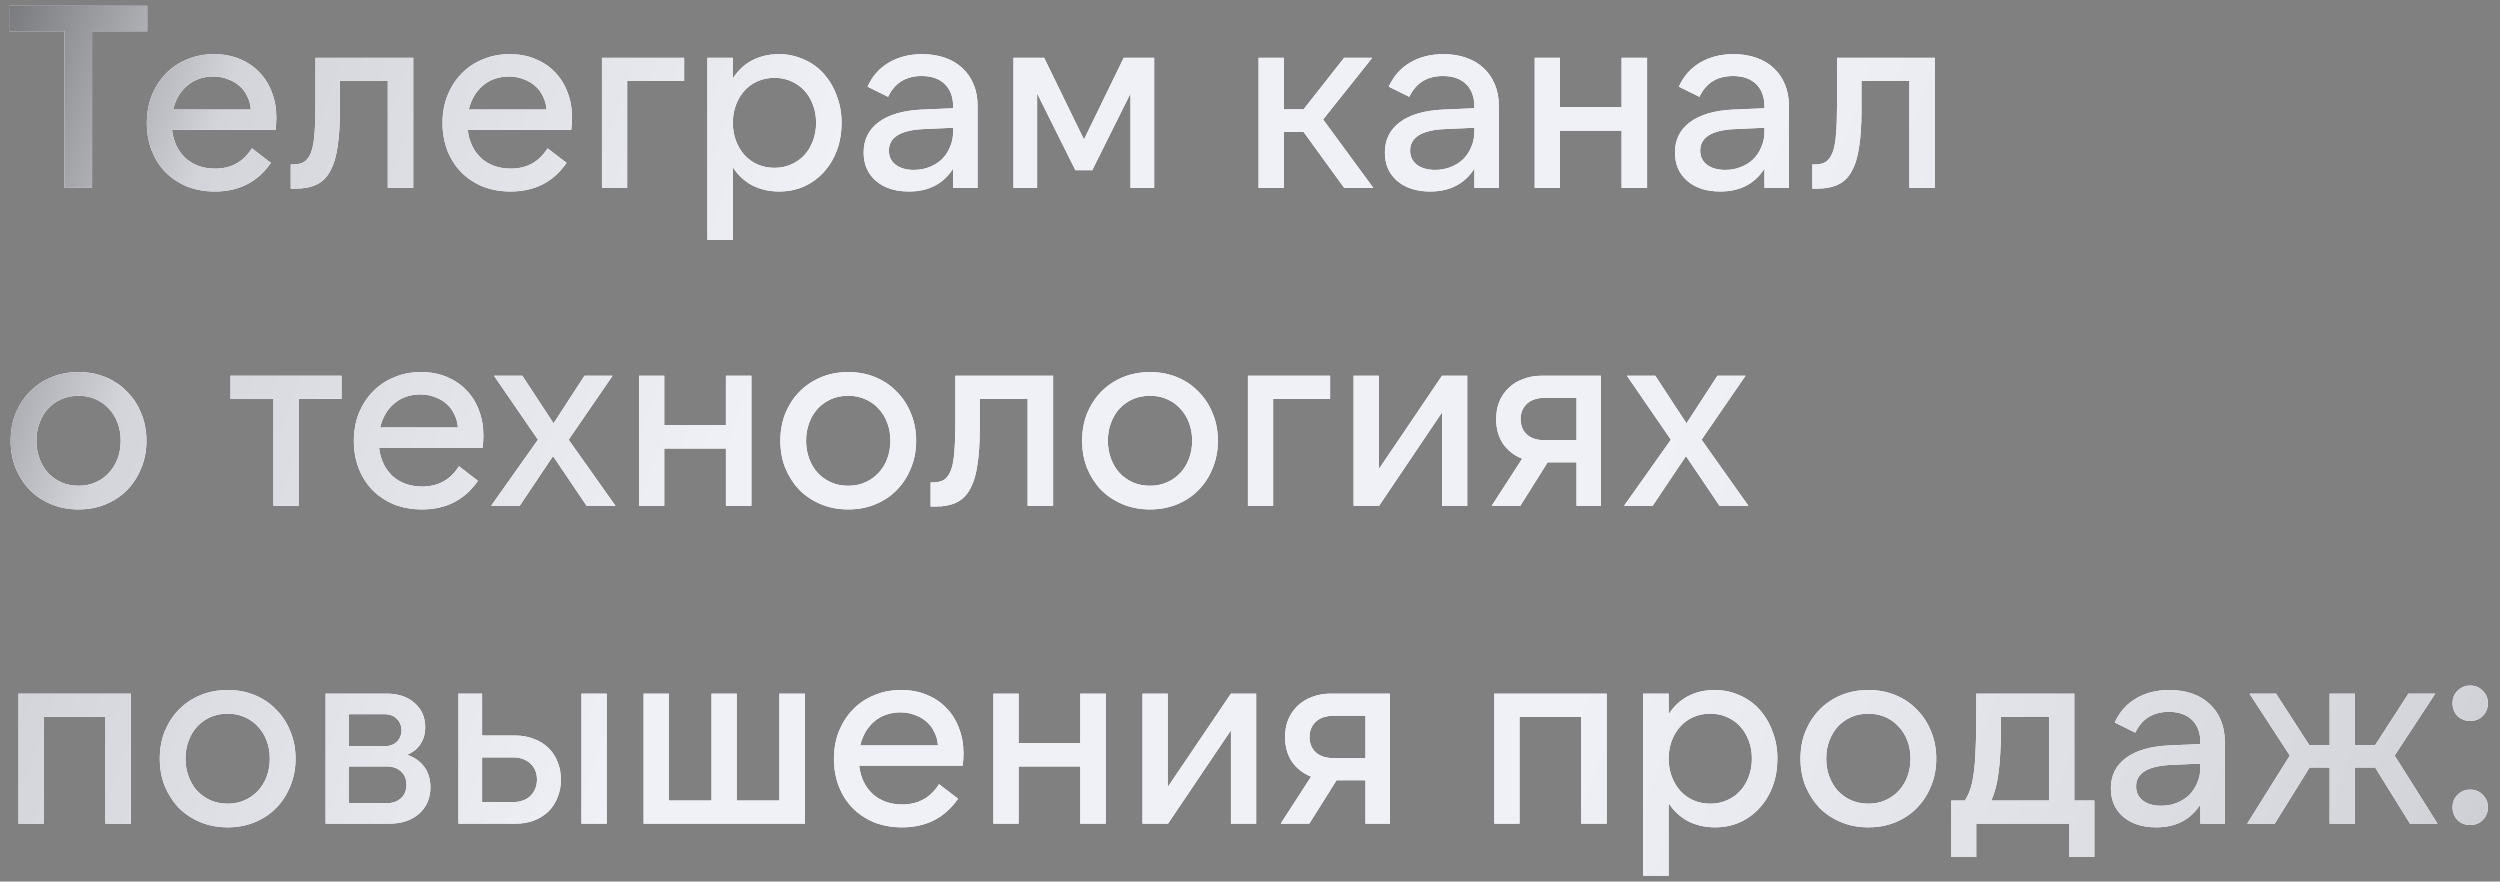 <?xml version="1.0" encoding="UTF-8"?> <svg xmlns="http://www.w3.org/2000/svg" width="173" height="61" viewBox="0 0 173 61" fill="none"><rect x="0" y="0" width="173" height="61" fill="#808080" stroke="none"/><path d="M10.188 0.4V2.164H6.372V13H4.464V2.164H0.63V0.4H10.188ZM11.978 7.582H17.36C17.336 7.246 17.252 6.94 17.108 6.664C16.976 6.376 16.796 6.136 16.568 5.944C16.34 5.74 16.07 5.584 15.758 5.476C15.458 5.356 15.128 5.296 14.768 5.296C14.048 5.296 13.442 5.506 12.95 5.926C12.47 6.334 12.146 6.886 11.978 7.582ZM14.876 13.252C14.18 13.252 13.538 13.138 12.95 12.91C12.374 12.67 11.876 12.34 11.456 11.92C11.048 11.5 10.73 11.002 10.502 10.426C10.274 9.838 10.16 9.202 10.16 8.518C10.16 7.822 10.274 7.186 10.502 6.61C10.742 6.022 11.066 5.518 11.474 5.098C11.894 4.666 12.386 4.336 12.95 4.108C13.514 3.868 14.132 3.748 14.804 3.748C15.452 3.748 16.04 3.856 16.568 4.072C17.096 4.288 17.546 4.588 17.918 4.972C18.302 5.356 18.596 5.818 18.8 6.358C19.016 6.898 19.124 7.492 19.124 8.14C19.124 8.392 19.106 8.674 19.07 8.986H11.906C12.002 9.802 12.314 10.456 12.842 10.948C13.382 11.428 14.066 11.668 14.894 11.668C15.998 11.668 16.844 11.2 17.432 10.264L18.746 11.272C17.834 12.592 16.544 13.252 14.876 13.252ZM20.119 11.38H20.299C20.611 11.38 20.863 11.32 21.055 11.2C21.247 11.068 21.403 10.852 21.523 10.552C21.643 10.24 21.721 9.826 21.757 9.31C21.805 8.782 21.829 8.116 21.829 7.312V4H28.597V13H26.833V5.602H23.521V7.672C23.521 8.644 23.467 9.472 23.359 10.156C23.263 10.84 23.095 11.398 22.855 11.83C22.627 12.262 22.315 12.574 21.919 12.766C21.523 12.958 21.031 13.054 20.443 13.054H20.119V11.38ZM32.439 7.582H37.821C37.797 7.246 37.713 6.94 37.569 6.664C37.437 6.376 37.257 6.136 37.029 5.944C36.801 5.74 36.531 5.584 36.219 5.476C35.919 5.356 35.589 5.296 35.229 5.296C34.509 5.296 33.903 5.506 33.411 5.926C32.931 6.334 32.607 6.886 32.439 7.582ZM35.337 13.252C34.641 13.252 33.999 13.138 33.411 12.91C32.835 12.67 32.337 12.34 31.917 11.92C31.509 11.5 31.191 11.002 30.963 10.426C30.735 9.838 30.621 9.202 30.621 8.518C30.621 7.822 30.735 7.186 30.963 6.61C31.203 6.022 31.527 5.518 31.935 5.098C32.355 4.666 32.847 4.336 33.411 4.108C33.975 3.868 34.593 3.748 35.265 3.748C35.913 3.748 36.501 3.856 37.029 4.072C37.557 4.288 38.007 4.588 38.379 4.972C38.763 5.356 39.057 5.818 39.261 6.358C39.477 6.898 39.585 7.492 39.585 8.14C39.585 8.392 39.567 8.674 39.531 8.986H32.367C32.463 9.802 32.775 10.456 33.303 10.948C33.843 11.428 34.527 11.668 35.355 11.668C36.459 11.668 37.305 11.2 37.893 10.264L39.207 11.272C38.295 12.592 37.005 13.252 35.337 13.252ZM41.655 4H47.343V5.602H43.401V13H41.655V4ZM53.593 11.614C54.014 11.614 54.398 11.536 54.745 11.38C55.105 11.224 55.411 11.008 55.663 10.732C55.916 10.456 56.114 10.126 56.258 9.742C56.401 9.358 56.474 8.944 56.474 8.5C56.474 8.044 56.401 7.63 56.258 7.258C56.114 6.874 55.916 6.544 55.663 6.268C55.411 5.992 55.105 5.776 54.745 5.62C54.398 5.464 54.014 5.386 53.593 5.386C53.173 5.386 52.783 5.464 52.423 5.62C52.075 5.776 51.776 5.992 51.523 6.268C51.272 6.544 51.074 6.874 50.929 7.258C50.785 7.63 50.714 8.044 50.714 8.5C50.714 8.944 50.785 9.358 50.929 9.742C51.074 10.126 51.272 10.456 51.523 10.732C51.776 11.008 52.075 11.224 52.423 11.38C52.783 11.536 53.173 11.614 53.593 11.614ZM53.917 13.252C53.221 13.252 52.597 13.108 52.045 12.82C51.505 12.532 51.062 12.118 50.714 11.578V16.6H48.95V4H50.714V5.422C51.062 4.882 51.505 4.468 52.045 4.18C52.597 3.892 53.215 3.748 53.9 3.748C54.511 3.748 55.081 3.868 55.609 4.108C56.15 4.336 56.611 4.666 56.995 5.098C57.38 5.518 57.679 6.022 57.895 6.61C58.123 7.186 58.237 7.816 58.237 8.5C58.237 9.184 58.13 9.82 57.913 10.408C57.697 10.984 57.392 11.488 56.995 11.92C56.611 12.34 56.156 12.67 55.627 12.91C55.099 13.138 54.529 13.252 53.917 13.252ZM65.956 8.842L63.922 8.932C62.314 9.004 61.51 9.502 61.51 10.426C61.51 10.834 61.666 11.158 61.978 11.398C62.29 11.638 62.71 11.758 63.238 11.758C63.634 11.758 63.994 11.692 64.318 11.56C64.654 11.428 64.942 11.248 65.182 11.02C65.422 10.78 65.608 10.498 65.74 10.174C65.884 9.85 65.956 9.502 65.956 9.13V8.842ZM59.764 10.552C59.764 9.676 60.106 8.98 60.79 8.464C61.486 7.936 62.494 7.642 63.814 7.582L65.956 7.492V7.366C65.956 6.706 65.764 6.19 65.38 5.818C64.996 5.446 64.462 5.26 63.778 5.26C62.686 5.26 61.912 5.74 61.456 6.7L60.034 5.998C60.358 5.278 60.844 4.726 61.492 4.342C62.152 3.946 62.926 3.748 63.814 3.748C64.402 3.748 64.93 3.832 65.398 4C65.878 4.168 66.28 4.408 66.604 4.72C66.94 5.032 67.198 5.41 67.378 5.854C67.558 6.286 67.648 6.772 67.648 7.312V13H65.956V11.668C65.284 12.724 64.264 13.252 62.896 13.252C61.948 13.252 61.186 13.006 60.61 12.514C60.046 12.022 59.764 11.368 59.764 10.552ZM75.01 9.652L77.763 4H79.87V13H78.231V6.466L75.585 11.776H74.415L71.769 6.466V13H70.132V4H72.255L75.01 9.652ZM90.208 9.13H88.84V13H87.094V4H88.84V7.564H90.208L93.016 4H94.96L91.558 8.266L95.032 13H93.016L90.208 9.13ZM102.026 8.842L99.992 8.932C98.384 9.004 97.58 9.502 97.58 10.426C97.58 10.834 97.736 11.158 98.048 11.398C98.36 11.638 98.78 11.758 99.308 11.758C99.704 11.758 100.064 11.692 100.388 11.56C100.724 11.428 101.012 11.248 101.252 11.02C101.492 10.78 101.678 10.498 101.81 10.174C101.954 9.85 102.026 9.502 102.026 9.13V8.842ZM95.834 10.552C95.834 9.676 96.176 8.98 96.86 8.464C97.556 7.936 98.564 7.642 99.884 7.582L102.026 7.492V7.366C102.026 6.706 101.834 6.19 101.45 5.818C101.066 5.446 100.532 5.26 99.848 5.26C98.756 5.26 97.982 5.74 97.526 6.7L96.104 5.998C96.428 5.278 96.914 4.726 97.562 4.342C98.222 3.946 98.996 3.748 99.884 3.748C100.472 3.748 101 3.832 101.468 4C101.948 4.168 102.35 4.408 102.674 4.72C103.01 5.032 103.268 5.41 103.448 5.854C103.628 6.286 103.718 6.772 103.718 7.312V13H102.026V11.668C101.354 12.724 100.334 13.252 98.966 13.252C98.018 13.252 97.256 13.006 96.68 12.514C96.116 12.022 95.834 11.368 95.834 10.552ZM113.978 4V13H112.214V9.04H107.948V13H106.202V4H107.948V7.42H112.214V4H113.978ZM122.1 8.842L120.066 8.932C118.458 9.004 117.654 9.502 117.654 10.426C117.654 10.834 117.81 11.158 118.122 11.398C118.434 11.638 118.854 11.758 119.382 11.758C119.778 11.758 120.138 11.692 120.462 11.56C120.798 11.428 121.086 11.248 121.326 11.02C121.566 10.78 121.752 10.498 121.884 10.174C122.028 9.85 122.1 9.502 122.1 9.13V8.842ZM115.908 10.552C115.908 9.676 116.25 8.98 116.934 8.464C117.63 7.936 118.638 7.642 119.958 7.582L122.1 7.492V7.366C122.1 6.706 121.908 6.19 121.524 5.818C121.14 5.446 120.606 5.26 119.922 5.26C118.83 5.26 118.056 5.74 117.6 6.7L116.178 5.998C116.502 5.278 116.988 4.726 117.636 4.342C118.296 3.946 119.07 3.748 119.958 3.748C120.546 3.748 121.074 3.832 121.542 4C122.022 4.168 122.424 4.408 122.748 4.72C123.084 5.032 123.342 5.41 123.522 5.854C123.702 6.286 123.792 6.772 123.792 7.312V13H122.1V11.668C121.428 12.724 120.408 13.252 119.04 13.252C118.092 13.252 117.33 13.006 116.754 12.514C116.19 12.022 115.908 11.368 115.908 10.552ZM125.412 11.38H125.592C125.904 11.38 126.156 11.32 126.348 11.2C126.54 11.068 126.696 10.852 126.816 10.552C126.936 10.24 127.014 9.826 127.05 9.31C127.098 8.782 127.122 8.116 127.122 7.312V4H133.89V13H132.126V5.602H128.814V7.672C128.814 8.644 128.76 9.472 128.652 10.156C128.556 10.84 128.388 11.398 128.148 11.83C127.92 12.262 127.608 12.574 127.212 12.766C126.816 12.958 126.324 13.054 125.736 13.054H125.412V11.38ZM5.436 35.252C4.752 35.252 4.122 35.132 3.546 34.892C2.97 34.652 2.472 34.322 2.052 33.902C1.644 33.47 1.32 32.966 1.08 32.39C0.852 31.814 0.738 31.184 0.738 30.5C0.738 29.816 0.852 29.186 1.08 28.61C1.32 28.034 1.644 27.536 2.052 27.116C2.472 26.684 2.97 26.348 3.546 26.108C4.122 25.868 4.752 25.748 5.436 25.748C6.12 25.748 6.75 25.868 7.326 26.108C7.902 26.348 8.394 26.684 8.802 27.116C9.222 27.536 9.546 28.034 9.774 28.61C10.014 29.186 10.134 29.816 10.134 30.5C10.134 31.184 10.014 31.814 9.774 32.39C9.546 32.966 9.222 33.47 8.802 33.902C8.394 34.322 7.902 34.652 7.326 34.892C6.75 35.132 6.12 35.252 5.436 35.252ZM5.436 33.614C5.868 33.614 6.258 33.536 6.606 33.38C6.966 33.224 7.272 33.008 7.524 32.732C7.788 32.456 7.992 32.126 8.136 31.742C8.28 31.358 8.352 30.944 8.352 30.5C8.352 30.044 8.28 29.63 8.136 29.258C7.992 28.874 7.788 28.544 7.524 28.268C7.272 27.992 6.966 27.776 6.606 27.62C6.258 27.464 5.868 27.386 5.436 27.386C5.004 27.386 4.608 27.464 4.248 27.62C3.9 27.776 3.594 27.992 3.33 28.268C3.078 28.544 2.88 28.874 2.736 29.258C2.592 29.63 2.52 30.044 2.52 30.5C2.52 30.944 2.592 31.358 2.736 31.742C2.88 32.126 3.078 32.456 3.33 32.732C3.594 33.008 3.9 33.224 4.248 33.38C4.608 33.536 5.004 33.614 5.436 33.614ZM23.637 26V27.602H20.667V35H18.921V27.602H15.951V26H23.637ZM26.305 29.582H31.686C31.663 29.246 31.578 28.94 31.434 28.664C31.302 28.376 31.122 28.136 30.895 27.944C30.666 27.74 30.396 27.584 30.084 27.476C29.785 27.356 29.454 27.296 29.095 27.296C28.375 27.296 27.768 27.506 27.276 27.926C26.797 28.334 26.473 28.886 26.305 29.582ZM29.203 35.252C28.506 35.252 27.864 35.138 27.276 34.91C26.701 34.67 26.203 34.34 25.782 33.92C25.375 33.5 25.056 33.002 24.828 32.426C24.601 31.838 24.486 31.202 24.486 30.518C24.486 29.822 24.601 29.186 24.828 28.61C25.069 28.022 25.392 27.518 25.8 27.098C26.221 26.666 26.712 26.336 27.276 26.108C27.84 25.868 28.459 25.748 29.131 25.748C29.779 25.748 30.366 25.856 30.895 26.072C31.422 26.288 31.872 26.588 32.245 26.972C32.629 27.356 32.922 27.818 33.127 28.358C33.343 28.898 33.45 29.492 33.45 30.14C33.45 30.392 33.432 30.674 33.397 30.986H26.233C26.328 31.802 26.64 32.456 27.169 32.948C27.709 33.428 28.392 33.668 29.221 33.668C30.325 33.668 31.171 33.2 31.759 32.264L33.072 33.272C32.16 34.592 30.87 35.252 29.203 35.252ZM39.35 30.428L42.59 35H40.592L38.27 31.562L35.966 35H33.986L37.226 30.428L34.184 26H36.146L38.306 29.294L40.448 26H42.392L39.35 30.428ZM51.997 26V35H50.233V31.04H45.967V35H44.221V26H45.967V29.42H50.233V26H51.997ZM58.698 35.252C58.014 35.252 57.384 35.132 56.808 34.892C56.232 34.652 55.734 34.322 55.314 33.902C54.906 33.47 54.582 32.966 54.342 32.39C54.114 31.814 54 31.184 54 30.5C54 29.816 54.114 29.186 54.342 28.61C54.582 28.034 54.906 27.536 55.314 27.116C55.734 26.684 56.232 26.348 56.808 26.108C57.384 25.868 58.014 25.748 58.698 25.748C59.382 25.748 60.012 25.868 60.588 26.108C61.164 26.348 61.656 26.684 62.064 27.116C62.484 27.536 62.808 28.034 63.036 28.61C63.276 29.186 63.396 29.816 63.396 30.5C63.396 31.184 63.276 31.814 63.036 32.39C62.808 32.966 62.484 33.47 62.064 33.902C61.656 34.322 61.164 34.652 60.588 34.892C60.012 35.132 59.382 35.252 58.698 35.252ZM58.698 33.614C59.13 33.614 59.52 33.536 59.868 33.38C60.228 33.224 60.534 33.008 60.786 32.732C61.05 32.456 61.254 32.126 61.398 31.742C61.542 31.358 61.614 30.944 61.614 30.5C61.614 30.044 61.542 29.63 61.398 29.258C61.254 28.874 61.05 28.544 60.786 28.268C60.534 27.992 60.228 27.776 59.868 27.62C59.52 27.464 59.13 27.386 58.698 27.386C58.266 27.386 57.87 27.464 57.51 27.62C57.162 27.776 56.856 27.992 56.592 28.268C56.34 28.544 56.142 28.874 55.998 29.258C55.854 29.63 55.782 30.044 55.782 30.5C55.782 30.944 55.854 31.358 55.998 31.742C56.142 32.126 56.34 32.456 56.592 32.732C56.856 33.008 57.162 33.224 57.51 33.38C57.87 33.536 58.266 33.614 58.698 33.614ZM64.398 33.38H64.578C64.89 33.38 65.142 33.32 65.334 33.2C65.526 33.068 65.682 32.852 65.802 32.552C65.922 32.24 66 31.826 66.036 31.31C66.084 30.782 66.108 30.116 66.108 29.312V26H72.876V35H71.112V27.602H67.8V29.672C67.8 30.644 67.746 31.472 67.638 32.156C67.542 32.84 67.374 33.398 67.134 33.83C66.906 34.262 66.594 34.574 66.198 34.766C65.802 34.958 65.31 35.054 64.722 35.054H64.398V33.38ZM79.581 35.252C78.897 35.252 78.266 35.132 77.691 34.892C77.115 34.652 76.617 34.322 76.197 33.902C75.788 33.47 75.465 32.966 75.225 32.39C74.996 31.814 74.882 31.184 74.882 30.5C74.882 29.816 74.996 29.186 75.225 28.61C75.465 28.034 75.788 27.536 76.197 27.116C76.617 26.684 77.115 26.348 77.691 26.108C78.266 25.868 78.897 25.748 79.581 25.748C80.264 25.748 80.894 25.868 81.471 26.108C82.046 26.348 82.538 26.684 82.947 27.116C83.367 27.536 83.691 28.034 83.918 28.61C84.159 29.186 84.278 29.816 84.278 30.5C84.278 31.184 84.159 31.814 83.918 32.39C83.691 32.966 83.367 33.47 82.947 33.902C82.538 34.322 82.046 34.652 81.471 34.892C80.894 35.132 80.264 35.252 79.581 35.252ZM79.581 33.614C80.013 33.614 80.403 33.536 80.751 33.38C81.111 33.224 81.416 33.008 81.668 32.732C81.933 32.456 82.136 32.126 82.281 31.742C82.424 31.358 82.496 30.944 82.496 30.5C82.496 30.044 82.424 29.63 82.281 29.258C82.136 28.874 81.933 28.544 81.668 28.268C81.416 27.992 81.111 27.776 80.751 27.62C80.403 27.464 80.013 27.386 79.581 27.386C79.148 27.386 78.752 27.464 78.392 27.62C78.044 27.776 77.739 27.992 77.475 28.268C77.222 28.544 77.025 28.874 76.88 29.258C76.737 29.63 76.665 30.044 76.665 30.5C76.665 30.944 76.737 31.358 76.88 31.742C77.025 32.126 77.222 32.456 77.475 32.732C77.739 33.008 78.044 33.224 78.392 33.38C78.752 33.536 79.148 33.614 79.581 33.614ZM86.356 26H92.044V27.602H88.102V35H86.356V26ZM95.415 26V32.462L99.789 26H101.535V35H99.789V28.538L95.433 35H93.669V26H95.415ZM109.096 27.53H106.9C106.372 27.53 105.958 27.668 105.658 27.944C105.37 28.22 105.226 28.574 105.226 29.006C105.226 29.438 105.37 29.792 105.658 30.068C105.958 30.332 106.372 30.464 106.9 30.464H109.096V27.53ZM106.702 26H110.788V35H109.096V31.994H107.098L105.208 35H103.228L105.334 31.742C104.77 31.514 104.326 31.166 104.002 30.698C103.69 30.218 103.534 29.654 103.534 29.006C103.534 28.562 103.606 28.16 103.75 27.8C103.906 27.428 104.122 27.11 104.398 26.846C104.674 26.582 105.004 26.378 105.388 26.234C105.784 26.078 106.222 26 106.702 26ZM117.749 30.428L120.989 35H118.991L116.669 31.562L114.365 35H112.385L115.625 30.428L112.583 26H114.545L116.705 29.294L118.847 26H120.791L117.749 30.428ZM1.278 48H9.054V57H7.29V49.602H3.024V57H1.278V48ZM15.754 57.252C15.07 57.252 14.44 57.132 13.864 56.892C13.288 56.652 12.79 56.322 12.37 55.902C11.962 55.47 11.638 54.966 11.398 54.39C11.17 53.814 11.056 53.184 11.056 52.5C11.056 51.816 11.17 51.186 11.398 50.61C11.638 50.034 11.962 49.536 12.37 49.116C12.79 48.684 13.288 48.348 13.864 48.108C14.44 47.868 15.07 47.748 15.754 47.748C16.438 47.748 17.068 47.868 17.644 48.108C18.22 48.348 18.712 48.684 19.12 49.116C19.54 49.536 19.864 50.034 20.092 50.61C20.332 51.186 20.452 51.816 20.452 52.5C20.452 53.184 20.332 53.814 20.092 54.39C19.864 54.966 19.54 55.47 19.12 55.902C18.712 56.322 18.22 56.652 17.644 56.892C17.068 57.132 16.438 57.252 15.754 57.252ZM15.754 55.614C16.186 55.614 16.576 55.536 16.924 55.38C17.284 55.224 17.59 55.008 17.842 54.732C18.106 54.456 18.31 54.126 18.454 53.742C18.598 53.358 18.67 52.944 18.67 52.5C18.67 52.044 18.598 51.63 18.454 51.258C18.31 50.874 18.106 50.544 17.842 50.268C17.59 49.992 17.284 49.776 16.924 49.62C16.576 49.464 16.186 49.386 15.754 49.386C15.322 49.386 14.926 49.464 14.566 49.62C14.218 49.776 13.912 49.992 13.648 50.268C13.396 50.544 13.198 50.874 13.054 51.258C12.91 51.63 12.838 52.044 12.838 52.5C12.838 52.944 12.91 53.358 13.054 53.742C13.198 54.126 13.396 54.456 13.648 54.732C13.912 55.008 14.218 55.224 14.566 55.38C14.926 55.536 15.322 55.614 15.754 55.614ZM24.15 55.578H26.796C27.18 55.578 27.498 55.464 27.75 55.236C28.002 55.008 28.128 54.696 28.128 54.3C28.128 53.916 28.002 53.61 27.75 53.382C27.498 53.154 27.18 53.04 26.796 53.04H24.15V55.578ZM24.15 51.636H26.616C26.976 51.636 27.258 51.534 27.462 51.33C27.678 51.114 27.786 50.85 27.786 50.538C27.786 50.226 27.678 49.962 27.462 49.746C27.258 49.53 26.976 49.422 26.616 49.422H24.15V51.636ZM22.53 57V48H26.76C27.564 48 28.206 48.216 28.686 48.648C29.178 49.068 29.424 49.626 29.424 50.322C29.424 50.778 29.31 51.174 29.082 51.51C28.866 51.834 28.56 52.074 28.164 52.23C28.668 52.398 29.064 52.674 29.352 53.058C29.64 53.442 29.784 53.916 29.784 54.48C29.784 55.236 29.52 55.848 28.992 56.316C28.476 56.772 27.78 57 26.904 57H22.53ZM40.237 48H41.983V57H40.237V48ZM33.361 55.506H35.485C36.001 55.506 36.409 55.362 36.709 55.074C37.009 54.774 37.159 54.396 37.159 53.94C37.159 53.484 37.009 53.118 36.709 52.842C36.409 52.554 36.001 52.41 35.485 52.41H33.361V55.506ZM35.665 57H31.723V48H33.361V50.898H35.647C36.127 50.898 36.559 50.976 36.943 51.132C37.339 51.276 37.675 51.486 37.951 51.762C38.227 52.026 38.437 52.344 38.581 52.716C38.737 53.088 38.815 53.502 38.815 53.958C38.815 54.402 38.737 54.81 38.581 55.182C38.437 55.554 38.227 55.878 37.951 56.154C37.675 56.418 37.339 56.628 36.943 56.784C36.559 56.928 36.133 57 35.665 57ZM44.538 57V48H46.284V55.398H49.236V48H50.982V55.398H53.934V48H55.698V57H44.538ZM59.527 51.582H64.909C64.885 51.246 64.801 50.94 64.657 50.664C64.525 50.376 64.345 50.136 64.117 49.944C63.889 49.74 63.619 49.584 63.307 49.476C63.007 49.356 62.677 49.296 62.317 49.296C61.597 49.296 60.991 49.506 60.499 49.926C60.019 50.334 59.695 50.886 59.527 51.582ZM62.425 57.252C61.729 57.252 61.087 57.138 60.499 56.91C59.923 56.67 59.425 56.34 59.005 55.92C58.597 55.5 58.279 55.002 58.051 54.426C57.823 53.838 57.709 53.202 57.709 52.518C57.709 51.822 57.823 51.186 58.051 50.61C58.291 50.022 58.615 49.518 59.023 49.098C59.443 48.666 59.935 48.336 60.499 48.108C61.063 47.868 61.681 47.748 62.353 47.748C63.001 47.748 63.589 47.856 64.117 48.072C64.645 48.288 65.095 48.588 65.467 48.972C65.851 49.356 66.145 49.818 66.349 50.358C66.565 50.898 66.673 51.492 66.673 52.14C66.673 52.392 66.655 52.674 66.619 52.986H59.455C59.551 53.802 59.863 54.456 60.391 54.948C60.931 55.428 61.615 55.668 62.443 55.668C63.547 55.668 64.393 55.2 64.981 54.264L66.295 55.272C65.383 56.592 64.093 57.252 62.425 57.252ZM76.519 48V57H74.755V53.04H70.489V57H68.743V48H70.489V51.42H74.755V48H76.519ZM80.807 48V54.462L85.181 48H86.927V57H85.181V50.538L80.825 57H79.061V48H80.807ZM94.489 49.53H92.293C91.765 49.53 91.351 49.668 91.051 49.944C90.763 50.22 90.619 50.574 90.619 51.006C90.619 51.438 90.763 51.792 91.051 52.068C91.351 52.332 91.765 52.464 92.293 52.464H94.489V49.53ZM92.095 48H96.181V57H94.489V53.994H92.491L90.601 57H88.621L90.727 53.742C90.163 53.514 89.719 53.166 89.395 52.698C89.083 52.218 88.927 51.654 88.927 51.006C88.927 50.562 88.999 50.16 89.143 49.8C89.299 49.428 89.515 49.11 89.791 48.846C90.067 48.582 90.397 48.378 90.781 48.234C91.177 48.078 91.615 48 92.095 48ZM103.407 48H111.183V57H109.419V49.602H105.153V57H103.407V48ZM118.351 55.614C118.771 55.614 119.155 55.536 119.503 55.38C119.863 55.224 120.169 55.008 120.421 54.732C120.673 54.456 120.871 54.126 121.015 53.742C121.159 53.358 121.231 52.944 121.231 52.5C121.231 52.044 121.159 51.63 121.015 51.258C120.871 50.874 120.673 50.544 120.421 50.268C120.169 49.992 119.863 49.776 119.503 49.62C119.155 49.464 118.771 49.386 118.351 49.386C117.931 49.386 117.541 49.464 117.181 49.62C116.833 49.776 116.533 49.992 116.281 50.268C116.029 50.544 115.831 50.874 115.687 51.258C115.543 51.63 115.471 52.044 115.471 52.5C115.471 52.944 115.543 53.358 115.687 53.742C115.831 54.126 116.029 54.456 116.281 54.732C116.533 55.008 116.833 55.224 117.181 55.38C117.541 55.536 117.931 55.614 118.351 55.614ZM118.675 57.252C117.979 57.252 117.355 57.108 116.803 56.82C116.263 56.532 115.819 56.118 115.471 55.578V60.6H113.707V48H115.471V49.422C115.819 48.882 116.263 48.468 116.803 48.18C117.355 47.892 117.973 47.748 118.657 47.748C119.269 47.748 119.839 47.868 120.367 48.108C120.907 48.336 121.369 48.666 121.753 49.098C122.137 49.518 122.437 50.022 122.653 50.61C122.881 51.186 122.995 51.816 122.995 52.5C122.995 53.184 122.887 53.82 122.671 54.408C122.455 54.984 122.149 55.488 121.753 55.92C121.369 56.34 120.913 56.67 120.385 56.91C119.857 57.138 119.287 57.252 118.675 57.252ZM129.291 57.252C128.607 57.252 127.977 57.132 127.401 56.892C126.825 56.652 126.327 56.322 125.907 55.902C125.499 55.47 125.175 54.966 124.935 54.39C124.707 53.814 124.593 53.184 124.593 52.5C124.593 51.816 124.707 51.186 124.935 50.61C125.175 50.034 125.499 49.536 125.907 49.116C126.327 48.684 126.825 48.348 127.401 48.108C127.977 47.868 128.607 47.748 129.291 47.748C129.975 47.748 130.605 47.868 131.181 48.108C131.757 48.348 132.249 48.684 132.657 49.116C133.077 49.536 133.401 50.034 133.629 50.61C133.869 51.186 133.989 51.816 133.989 52.5C133.989 53.184 133.869 53.814 133.629 54.39C133.401 54.966 133.077 55.47 132.657 55.902C132.249 56.322 131.757 56.652 131.181 56.892C130.605 57.132 129.975 57.252 129.291 57.252ZM129.291 55.614C129.723 55.614 130.113 55.536 130.461 55.38C130.821 55.224 131.127 55.008 131.379 54.732C131.643 54.456 131.847 54.126 131.991 53.742C132.135 53.358 132.207 52.944 132.207 52.5C132.207 52.044 132.135 51.63 131.991 51.258C131.847 50.874 131.643 50.544 131.379 50.268C131.127 49.992 130.821 49.776 130.461 49.62C130.113 49.464 129.723 49.386 129.291 49.386C128.859 49.386 128.463 49.464 128.103 49.62C127.755 49.776 127.449 49.992 127.185 50.268C126.933 50.544 126.735 50.874 126.591 51.258C126.447 51.63 126.375 52.044 126.375 52.5C126.375 52.944 126.447 53.358 126.591 53.742C126.735 54.126 126.933 54.456 127.185 54.732C127.449 55.008 127.755 55.224 128.103 55.38C128.463 55.536 128.859 55.614 129.291 55.614ZM141.797 55.398V49.602H138.467V50.52C138.467 51.156 138.449 51.72 138.413 52.212C138.389 52.704 138.347 53.148 138.287 53.544C138.239 53.928 138.173 54.27 138.089 54.57C138.005 54.87 137.909 55.146 137.801 55.398H141.797ZM135.029 59.304V55.398H135.965C136.097 55.206 136.211 54.978 136.307 54.714C136.415 54.438 136.499 54.084 136.559 53.652C136.631 53.22 136.679 52.692 136.703 52.068C136.739 51.432 136.757 50.658 136.757 49.746V48H143.543V55.398H144.929V59.304H143.201V57H136.757V59.304H135.029ZM152.264 52.842L150.23 52.932C148.622 53.004 147.818 53.502 147.818 54.426C147.818 54.834 147.974 55.158 148.286 55.398C148.598 55.638 149.018 55.758 149.546 55.758C149.942 55.758 150.302 55.692 150.626 55.56C150.962 55.428 151.25 55.248 151.49 55.02C151.73 54.78 151.916 54.498 152.048 54.174C152.192 53.85 152.264 53.502 152.264 53.13V52.842ZM146.072 54.552C146.072 53.676 146.414 52.98 147.098 52.464C147.794 51.936 148.802 51.642 150.122 51.582L152.264 51.492V51.366C152.264 50.706 152.072 50.19 151.688 49.818C151.304 49.446 150.77 49.26 150.086 49.26C148.994 49.26 148.22 49.74 147.764 50.7L146.342 49.998C146.666 49.278 147.152 48.726 147.8 48.342C148.46 47.946 149.234 47.748 150.122 47.748C150.71 47.748 151.238 47.832 151.706 48C152.186 48.168 152.588 48.408 152.912 48.72C153.248 49.032 153.506 49.41 153.686 49.854C153.866 50.286 153.956 50.772 153.956 51.312V57H152.264V55.668C151.592 56.724 150.572 57.252 149.204 57.252C148.256 57.252 147.494 57.006 146.918 56.514C146.354 56.022 146.072 55.368 146.072 54.552ZM159.806 51.564H161.21V48H162.956V51.564H164.36L166.664 48H168.518L165.71 52.284L168.68 57H166.772L164.36 53.112H162.956V57H161.21V53.112H159.824L157.412 57H155.504L158.456 52.284L155.666 48H157.502L159.806 51.564ZM169.716 48.666C169.716 48.318 169.83 48.03 170.058 47.802C170.298 47.562 170.592 47.442 170.94 47.442C171.288 47.442 171.576 47.562 171.804 47.802C172.044 48.03 172.164 48.318 172.164 48.666C172.164 49.014 172.044 49.308 171.804 49.548C171.576 49.776 171.288 49.89 170.94 49.89C170.592 49.89 170.298 49.776 170.058 49.548C169.83 49.308 169.716 49.014 169.716 48.666ZM169.716 55.866C169.716 55.518 169.83 55.23 170.058 55.002C170.298 54.762 170.592 54.642 170.94 54.642C171.288 54.642 171.576 54.762 171.804 55.002C172.044 55.23 172.164 55.518 172.164 55.866C172.164 56.214 172.044 56.508 171.804 56.748C171.576 56.976 171.288 57.09 170.94 57.09C170.592 57.09 170.298 56.976 170.058 56.748C169.83 56.508 169.716 56.214 169.716 55.866Z" fill="white"></path><path d="M10.188 0.4V2.164H6.372V13H4.464V2.164H0.63V0.4H10.188ZM11.978 7.582H17.36C17.336 7.246 17.252 6.94 17.108 6.664C16.976 6.376 16.796 6.136 16.568 5.944C16.34 5.74 16.07 5.584 15.758 5.476C15.458 5.356 15.128 5.296 14.768 5.296C14.048 5.296 13.442 5.506 12.95 5.926C12.47 6.334 12.146 6.886 11.978 7.582ZM14.876 13.252C14.18 13.252 13.538 13.138 12.95 12.91C12.374 12.67 11.876 12.34 11.456 11.92C11.048 11.5 10.73 11.002 10.502 10.426C10.274 9.838 10.16 9.202 10.16 8.518C10.16 7.822 10.274 7.186 10.502 6.61C10.742 6.022 11.066 5.518 11.474 5.098C11.894 4.666 12.386 4.336 12.95 4.108C13.514 3.868 14.132 3.748 14.804 3.748C15.452 3.748 16.04 3.856 16.568 4.072C17.096 4.288 17.546 4.588 17.918 4.972C18.302 5.356 18.596 5.818 18.8 6.358C19.016 6.898 19.124 7.492 19.124 8.14C19.124 8.392 19.106 8.674 19.07 8.986H11.906C12.002 9.802 12.314 10.456 12.842 10.948C13.382 11.428 14.066 11.668 14.894 11.668C15.998 11.668 16.844 11.2 17.432 10.264L18.746 11.272C17.834 12.592 16.544 13.252 14.876 13.252ZM20.119 11.38H20.299C20.611 11.38 20.863 11.32 21.055 11.2C21.247 11.068 21.403 10.852 21.523 10.552C21.643 10.24 21.721 9.826 21.757 9.31C21.805 8.782 21.829 8.116 21.829 7.312V4H28.597V13H26.833V5.602H23.521V7.672C23.521 8.644 23.467 9.472 23.359 10.156C23.263 10.84 23.095 11.398 22.855 11.83C22.627 12.262 22.315 12.574 21.919 12.766C21.523 12.958 21.031 13.054 20.443 13.054H20.119V11.38ZM32.439 7.582H37.821C37.797 7.246 37.713 6.94 37.569 6.664C37.437 6.376 37.257 6.136 37.029 5.944C36.801 5.74 36.531 5.584 36.219 5.476C35.919 5.356 35.589 5.296 35.229 5.296C34.509 5.296 33.903 5.506 33.411 5.926C32.931 6.334 32.607 6.886 32.439 7.582ZM35.337 13.252C34.641 13.252 33.999 13.138 33.411 12.91C32.835 12.67 32.337 12.34 31.917 11.92C31.509 11.5 31.191 11.002 30.963 10.426C30.735 9.838 30.621 9.202 30.621 8.518C30.621 7.822 30.735 7.186 30.963 6.61C31.203 6.022 31.527 5.518 31.935 5.098C32.355 4.666 32.847 4.336 33.411 4.108C33.975 3.868 34.593 3.748 35.265 3.748C35.913 3.748 36.501 3.856 37.029 4.072C37.557 4.288 38.007 4.588 38.379 4.972C38.763 5.356 39.057 5.818 39.261 6.358C39.477 6.898 39.585 7.492 39.585 8.14C39.585 8.392 39.567 8.674 39.531 8.986H32.367C32.463 9.802 32.775 10.456 33.303 10.948C33.843 11.428 34.527 11.668 35.355 11.668C36.459 11.668 37.305 11.2 37.893 10.264L39.207 11.272C38.295 12.592 37.005 13.252 35.337 13.252ZM41.655 4H47.343V5.602H43.401V13H41.655V4ZM53.593 11.614C54.014 11.614 54.398 11.536 54.745 11.38C55.105 11.224 55.411 11.008 55.663 10.732C55.916 10.456 56.114 10.126 56.258 9.742C56.401 9.358 56.474 8.944 56.474 8.5C56.474 8.044 56.401 7.63 56.258 7.258C56.114 6.874 55.916 6.544 55.663 6.268C55.411 5.992 55.105 5.776 54.745 5.62C54.398 5.464 54.014 5.386 53.593 5.386C53.173 5.386 52.783 5.464 52.423 5.62C52.075 5.776 51.776 5.992 51.523 6.268C51.272 6.544 51.074 6.874 50.929 7.258C50.785 7.63 50.714 8.044 50.714 8.5C50.714 8.944 50.785 9.358 50.929 9.742C51.074 10.126 51.272 10.456 51.523 10.732C51.776 11.008 52.075 11.224 52.423 11.38C52.783 11.536 53.173 11.614 53.593 11.614ZM53.917 13.252C53.221 13.252 52.597 13.108 52.045 12.82C51.505 12.532 51.062 12.118 50.714 11.578V16.6H48.95V4H50.714V5.422C51.062 4.882 51.505 4.468 52.045 4.18C52.597 3.892 53.215 3.748 53.9 3.748C54.511 3.748 55.081 3.868 55.609 4.108C56.15 4.336 56.611 4.666 56.995 5.098C57.38 5.518 57.679 6.022 57.895 6.61C58.123 7.186 58.237 7.816 58.237 8.5C58.237 9.184 58.13 9.82 57.913 10.408C57.697 10.984 57.392 11.488 56.995 11.92C56.611 12.34 56.156 12.67 55.627 12.91C55.099 13.138 54.529 13.252 53.917 13.252ZM65.956 8.842L63.922 8.932C62.314 9.004 61.51 9.502 61.51 10.426C61.51 10.834 61.666 11.158 61.978 11.398C62.29 11.638 62.71 11.758 63.238 11.758C63.634 11.758 63.994 11.692 64.318 11.56C64.654 11.428 64.942 11.248 65.182 11.02C65.422 10.78 65.608 10.498 65.74 10.174C65.884 9.85 65.956 9.502 65.956 9.13V8.842ZM59.764 10.552C59.764 9.676 60.106 8.98 60.79 8.464C61.486 7.936 62.494 7.642 63.814 7.582L65.956 7.492V7.366C65.956 6.706 65.764 6.19 65.38 5.818C64.996 5.446 64.462 5.26 63.778 5.26C62.686 5.26 61.912 5.74 61.456 6.7L60.034 5.998C60.358 5.278 60.844 4.726 61.492 4.342C62.152 3.946 62.926 3.748 63.814 3.748C64.402 3.748 64.93 3.832 65.398 4C65.878 4.168 66.28 4.408 66.604 4.72C66.94 5.032 67.198 5.41 67.378 5.854C67.558 6.286 67.648 6.772 67.648 7.312V13H65.956V11.668C65.284 12.724 64.264 13.252 62.896 13.252C61.948 13.252 61.186 13.006 60.61 12.514C60.046 12.022 59.764 11.368 59.764 10.552ZM75.01 9.652L77.763 4H79.87V13H78.231V6.466L75.585 11.776H74.415L71.769 6.466V13H70.132V4H72.255L75.01 9.652ZM90.208 9.13H88.84V13H87.094V4H88.84V7.564H90.208L93.016 4H94.96L91.558 8.266L95.032 13H93.016L90.208 9.13ZM102.026 8.842L99.992 8.932C98.384 9.004 97.58 9.502 97.58 10.426C97.58 10.834 97.736 11.158 98.048 11.398C98.36 11.638 98.78 11.758 99.308 11.758C99.704 11.758 100.064 11.692 100.388 11.56C100.724 11.428 101.012 11.248 101.252 11.02C101.492 10.78 101.678 10.498 101.81 10.174C101.954 9.85 102.026 9.502 102.026 9.13V8.842ZM95.834 10.552C95.834 9.676 96.176 8.98 96.86 8.464C97.556 7.936 98.564 7.642 99.884 7.582L102.026 7.492V7.366C102.026 6.706 101.834 6.19 101.45 5.818C101.066 5.446 100.532 5.26 99.848 5.26C98.756 5.26 97.982 5.74 97.526 6.7L96.104 5.998C96.428 5.278 96.914 4.726 97.562 4.342C98.222 3.946 98.996 3.748 99.884 3.748C100.472 3.748 101 3.832 101.468 4C101.948 4.168 102.35 4.408 102.674 4.72C103.01 5.032 103.268 5.41 103.448 5.854C103.628 6.286 103.718 6.772 103.718 7.312V13H102.026V11.668C101.354 12.724 100.334 13.252 98.966 13.252C98.018 13.252 97.256 13.006 96.68 12.514C96.116 12.022 95.834 11.368 95.834 10.552ZM113.978 4V13H112.214V9.04H107.948V13H106.202V4H107.948V7.42H112.214V4H113.978ZM122.1 8.842L120.066 8.932C118.458 9.004 117.654 9.502 117.654 10.426C117.654 10.834 117.81 11.158 118.122 11.398C118.434 11.638 118.854 11.758 119.382 11.758C119.778 11.758 120.138 11.692 120.462 11.56C120.798 11.428 121.086 11.248 121.326 11.02C121.566 10.78 121.752 10.498 121.884 10.174C122.028 9.85 122.1 9.502 122.1 9.13V8.842ZM115.908 10.552C115.908 9.676 116.25 8.98 116.934 8.464C117.63 7.936 118.638 7.642 119.958 7.582L122.1 7.492V7.366C122.1 6.706 121.908 6.19 121.524 5.818C121.14 5.446 120.606 5.26 119.922 5.26C118.83 5.26 118.056 5.74 117.6 6.7L116.178 5.998C116.502 5.278 116.988 4.726 117.636 4.342C118.296 3.946 119.07 3.748 119.958 3.748C120.546 3.748 121.074 3.832 121.542 4C122.022 4.168 122.424 4.408 122.748 4.72C123.084 5.032 123.342 5.41 123.522 5.854C123.702 6.286 123.792 6.772 123.792 7.312V13H122.1V11.668C121.428 12.724 120.408 13.252 119.04 13.252C118.092 13.252 117.33 13.006 116.754 12.514C116.19 12.022 115.908 11.368 115.908 10.552ZM125.412 11.38H125.592C125.904 11.38 126.156 11.32 126.348 11.2C126.54 11.068 126.696 10.852 126.816 10.552C126.936 10.24 127.014 9.826 127.05 9.31C127.098 8.782 127.122 8.116 127.122 7.312V4H133.89V13H132.126V5.602H128.814V7.672C128.814 8.644 128.76 9.472 128.652 10.156C128.556 10.84 128.388 11.398 128.148 11.83C127.92 12.262 127.608 12.574 127.212 12.766C126.816 12.958 126.324 13.054 125.736 13.054H125.412V11.38ZM5.436 35.252C4.752 35.252 4.122 35.132 3.546 34.892C2.97 34.652 2.472 34.322 2.052 33.902C1.644 33.47 1.32 32.966 1.08 32.39C0.852 31.814 0.738 31.184 0.738 30.5C0.738 29.816 0.852 29.186 1.08 28.61C1.32 28.034 1.644 27.536 2.052 27.116C2.472 26.684 2.97 26.348 3.546 26.108C4.122 25.868 4.752 25.748 5.436 25.748C6.12 25.748 6.75 25.868 7.326 26.108C7.902 26.348 8.394 26.684 8.802 27.116C9.222 27.536 9.546 28.034 9.774 28.61C10.014 29.186 10.134 29.816 10.134 30.5C10.134 31.184 10.014 31.814 9.774 32.39C9.546 32.966 9.222 33.47 8.802 33.902C8.394 34.322 7.902 34.652 7.326 34.892C6.75 35.132 6.12 35.252 5.436 35.252ZM5.436 33.614C5.868 33.614 6.258 33.536 6.606 33.38C6.966 33.224 7.272 33.008 7.524 32.732C7.788 32.456 7.992 32.126 8.136 31.742C8.28 31.358 8.352 30.944 8.352 30.5C8.352 30.044 8.28 29.63 8.136 29.258C7.992 28.874 7.788 28.544 7.524 28.268C7.272 27.992 6.966 27.776 6.606 27.62C6.258 27.464 5.868 27.386 5.436 27.386C5.004 27.386 4.608 27.464 4.248 27.62C3.9 27.776 3.594 27.992 3.33 28.268C3.078 28.544 2.88 28.874 2.736 29.258C2.592 29.63 2.52 30.044 2.52 30.5C2.52 30.944 2.592 31.358 2.736 31.742C2.88 32.126 3.078 32.456 3.33 32.732C3.594 33.008 3.9 33.224 4.248 33.38C4.608 33.536 5.004 33.614 5.436 33.614ZM23.637 26V27.602H20.667V35H18.921V27.602H15.951V26H23.637ZM26.305 29.582H31.686C31.663 29.246 31.578 28.94 31.434 28.664C31.302 28.376 31.122 28.136 30.895 27.944C30.666 27.74 30.396 27.584 30.084 27.476C29.785 27.356 29.454 27.296 29.095 27.296C28.375 27.296 27.768 27.506 27.276 27.926C26.797 28.334 26.473 28.886 26.305 29.582ZM29.203 35.252C28.506 35.252 27.864 35.138 27.276 34.91C26.701 34.67 26.203 34.34 25.782 33.92C25.375 33.5 25.056 33.002 24.828 32.426C24.601 31.838 24.486 31.202 24.486 30.518C24.486 29.822 24.601 29.186 24.828 28.61C25.069 28.022 25.392 27.518 25.8 27.098C26.221 26.666 26.712 26.336 27.276 26.108C27.84 25.868 28.459 25.748 29.131 25.748C29.779 25.748 30.366 25.856 30.895 26.072C31.422 26.288 31.872 26.588 32.245 26.972C32.629 27.356 32.922 27.818 33.127 28.358C33.343 28.898 33.45 29.492 33.45 30.14C33.45 30.392 33.432 30.674 33.397 30.986H26.233C26.328 31.802 26.64 32.456 27.169 32.948C27.709 33.428 28.392 33.668 29.221 33.668C30.325 33.668 31.171 33.2 31.759 32.264L33.072 33.272C32.16 34.592 30.87 35.252 29.203 35.252ZM39.35 30.428L42.59 35H40.592L38.27 31.562L35.966 35H33.986L37.226 30.428L34.184 26H36.146L38.306 29.294L40.448 26H42.392L39.35 30.428ZM51.997 26V35H50.233V31.04H45.967V35H44.221V26H45.967V29.42H50.233V26H51.997ZM58.698 35.252C58.014 35.252 57.384 35.132 56.808 34.892C56.232 34.652 55.734 34.322 55.314 33.902C54.906 33.47 54.582 32.966 54.342 32.39C54.114 31.814 54 31.184 54 30.5C54 29.816 54.114 29.186 54.342 28.61C54.582 28.034 54.906 27.536 55.314 27.116C55.734 26.684 56.232 26.348 56.808 26.108C57.384 25.868 58.014 25.748 58.698 25.748C59.382 25.748 60.012 25.868 60.588 26.108C61.164 26.348 61.656 26.684 62.064 27.116C62.484 27.536 62.808 28.034 63.036 28.61C63.276 29.186 63.396 29.816 63.396 30.5C63.396 31.184 63.276 31.814 63.036 32.39C62.808 32.966 62.484 33.47 62.064 33.902C61.656 34.322 61.164 34.652 60.588 34.892C60.012 35.132 59.382 35.252 58.698 35.252ZM58.698 33.614C59.13 33.614 59.52 33.536 59.868 33.38C60.228 33.224 60.534 33.008 60.786 32.732C61.05 32.456 61.254 32.126 61.398 31.742C61.542 31.358 61.614 30.944 61.614 30.5C61.614 30.044 61.542 29.63 61.398 29.258C61.254 28.874 61.05 28.544 60.786 28.268C60.534 27.992 60.228 27.776 59.868 27.62C59.52 27.464 59.13 27.386 58.698 27.386C58.266 27.386 57.87 27.464 57.51 27.62C57.162 27.776 56.856 27.992 56.592 28.268C56.34 28.544 56.142 28.874 55.998 29.258C55.854 29.63 55.782 30.044 55.782 30.5C55.782 30.944 55.854 31.358 55.998 31.742C56.142 32.126 56.34 32.456 56.592 32.732C56.856 33.008 57.162 33.224 57.51 33.38C57.87 33.536 58.266 33.614 58.698 33.614ZM64.398 33.38H64.578C64.89 33.38 65.142 33.32 65.334 33.2C65.526 33.068 65.682 32.852 65.802 32.552C65.922 32.24 66 31.826 66.036 31.31C66.084 30.782 66.108 30.116 66.108 29.312V26H72.876V35H71.112V27.602H67.8V29.672C67.8 30.644 67.746 31.472 67.638 32.156C67.542 32.84 67.374 33.398 67.134 33.83C66.906 34.262 66.594 34.574 66.198 34.766C65.802 34.958 65.31 35.054 64.722 35.054H64.398V33.38ZM79.581 35.252C78.897 35.252 78.266 35.132 77.691 34.892C77.115 34.652 76.617 34.322 76.197 33.902C75.788 33.47 75.465 32.966 75.225 32.39C74.996 31.814 74.882 31.184 74.882 30.5C74.882 29.816 74.996 29.186 75.225 28.61C75.465 28.034 75.788 27.536 76.197 27.116C76.617 26.684 77.115 26.348 77.691 26.108C78.266 25.868 78.897 25.748 79.581 25.748C80.264 25.748 80.894 25.868 81.471 26.108C82.046 26.348 82.538 26.684 82.947 27.116C83.367 27.536 83.691 28.034 83.918 28.61C84.159 29.186 84.278 29.816 84.278 30.5C84.278 31.184 84.159 31.814 83.918 32.39C83.691 32.966 83.367 33.47 82.947 33.902C82.538 34.322 82.046 34.652 81.471 34.892C80.894 35.132 80.264 35.252 79.581 35.252ZM79.581 33.614C80.013 33.614 80.403 33.536 80.751 33.38C81.111 33.224 81.416 33.008 81.668 32.732C81.933 32.456 82.136 32.126 82.281 31.742C82.424 31.358 82.496 30.944 82.496 30.5C82.496 30.044 82.424 29.63 82.281 29.258C82.136 28.874 81.933 28.544 81.668 28.268C81.416 27.992 81.111 27.776 80.751 27.62C80.403 27.464 80.013 27.386 79.581 27.386C79.148 27.386 78.752 27.464 78.392 27.62C78.044 27.776 77.739 27.992 77.475 28.268C77.222 28.544 77.025 28.874 76.88 29.258C76.737 29.63 76.665 30.044 76.665 30.5C76.665 30.944 76.737 31.358 76.88 31.742C77.025 32.126 77.222 32.456 77.475 32.732C77.739 33.008 78.044 33.224 78.392 33.38C78.752 33.536 79.148 33.614 79.581 33.614ZM86.356 26H92.044V27.602H88.102V35H86.356V26ZM95.415 26V32.462L99.789 26H101.535V35H99.789V28.538L95.433 35H93.669V26H95.415ZM109.096 27.53H106.9C106.372 27.53 105.958 27.668 105.658 27.944C105.37 28.22 105.226 28.574 105.226 29.006C105.226 29.438 105.37 29.792 105.658 30.068C105.958 30.332 106.372 30.464 106.9 30.464H109.096V27.53ZM106.702 26H110.788V35H109.096V31.994H107.098L105.208 35H103.228L105.334 31.742C104.77 31.514 104.326 31.166 104.002 30.698C103.69 30.218 103.534 29.654 103.534 29.006C103.534 28.562 103.606 28.16 103.75 27.8C103.906 27.428 104.122 27.11 104.398 26.846C104.674 26.582 105.004 26.378 105.388 26.234C105.784 26.078 106.222 26 106.702 26ZM117.749 30.428L120.989 35H118.991L116.669 31.562L114.365 35H112.385L115.625 30.428L112.583 26H114.545L116.705 29.294L118.847 26H120.791L117.749 30.428ZM1.278 48H9.054V57H7.29V49.602H3.024V57H1.278V48ZM15.754 57.252C15.07 57.252 14.44 57.132 13.864 56.892C13.288 56.652 12.79 56.322 12.37 55.902C11.962 55.47 11.638 54.966 11.398 54.39C11.17 53.814 11.056 53.184 11.056 52.5C11.056 51.816 11.17 51.186 11.398 50.61C11.638 50.034 11.962 49.536 12.37 49.116C12.79 48.684 13.288 48.348 13.864 48.108C14.44 47.868 15.07 47.748 15.754 47.748C16.438 47.748 17.068 47.868 17.644 48.108C18.22 48.348 18.712 48.684 19.12 49.116C19.54 49.536 19.864 50.034 20.092 50.61C20.332 51.186 20.452 51.816 20.452 52.5C20.452 53.184 20.332 53.814 20.092 54.39C19.864 54.966 19.54 55.47 19.12 55.902C18.712 56.322 18.22 56.652 17.644 56.892C17.068 57.132 16.438 57.252 15.754 57.252ZM15.754 55.614C16.186 55.614 16.576 55.536 16.924 55.38C17.284 55.224 17.59 55.008 17.842 54.732C18.106 54.456 18.31 54.126 18.454 53.742C18.598 53.358 18.67 52.944 18.67 52.5C18.67 52.044 18.598 51.63 18.454 51.258C18.31 50.874 18.106 50.544 17.842 50.268C17.59 49.992 17.284 49.776 16.924 49.62C16.576 49.464 16.186 49.386 15.754 49.386C15.322 49.386 14.926 49.464 14.566 49.62C14.218 49.776 13.912 49.992 13.648 50.268C13.396 50.544 13.198 50.874 13.054 51.258C12.91 51.63 12.838 52.044 12.838 52.5C12.838 52.944 12.91 53.358 13.054 53.742C13.198 54.126 13.396 54.456 13.648 54.732C13.912 55.008 14.218 55.224 14.566 55.38C14.926 55.536 15.322 55.614 15.754 55.614ZM24.15 55.578H26.796C27.18 55.578 27.498 55.464 27.75 55.236C28.002 55.008 28.128 54.696 28.128 54.3C28.128 53.916 28.002 53.61 27.75 53.382C27.498 53.154 27.18 53.04 26.796 53.04H24.15V55.578ZM24.15 51.636H26.616C26.976 51.636 27.258 51.534 27.462 51.33C27.678 51.114 27.786 50.85 27.786 50.538C27.786 50.226 27.678 49.962 27.462 49.746C27.258 49.53 26.976 49.422 26.616 49.422H24.15V51.636ZM22.53 57V48H26.76C27.564 48 28.206 48.216 28.686 48.648C29.178 49.068 29.424 49.626 29.424 50.322C29.424 50.778 29.31 51.174 29.082 51.51C28.866 51.834 28.56 52.074 28.164 52.23C28.668 52.398 29.064 52.674 29.352 53.058C29.64 53.442 29.784 53.916 29.784 54.48C29.784 55.236 29.52 55.848 28.992 56.316C28.476 56.772 27.78 57 26.904 57H22.53ZM40.237 48H41.983V57H40.237V48ZM33.361 55.506H35.485C36.001 55.506 36.409 55.362 36.709 55.074C37.009 54.774 37.159 54.396 37.159 53.94C37.159 53.484 37.009 53.118 36.709 52.842C36.409 52.554 36.001 52.41 35.485 52.41H33.361V55.506ZM35.665 57H31.723V48H33.361V50.898H35.647C36.127 50.898 36.559 50.976 36.943 51.132C37.339 51.276 37.675 51.486 37.951 51.762C38.227 52.026 38.437 52.344 38.581 52.716C38.737 53.088 38.815 53.502 38.815 53.958C38.815 54.402 38.737 54.81 38.581 55.182C38.437 55.554 38.227 55.878 37.951 56.154C37.675 56.418 37.339 56.628 36.943 56.784C36.559 56.928 36.133 57 35.665 57ZM44.538 57V48H46.284V55.398H49.236V48H50.982V55.398H53.934V48H55.698V57H44.538ZM59.527 51.582H64.909C64.885 51.246 64.801 50.94 64.657 50.664C64.525 50.376 64.345 50.136 64.117 49.944C63.889 49.74 63.619 49.584 63.307 49.476C63.007 49.356 62.677 49.296 62.317 49.296C61.597 49.296 60.991 49.506 60.499 49.926C60.019 50.334 59.695 50.886 59.527 51.582ZM62.425 57.252C61.729 57.252 61.087 57.138 60.499 56.91C59.923 56.67 59.425 56.34 59.005 55.92C58.597 55.5 58.279 55.002 58.051 54.426C57.823 53.838 57.709 53.202 57.709 52.518C57.709 51.822 57.823 51.186 58.051 50.61C58.291 50.022 58.615 49.518 59.023 49.098C59.443 48.666 59.935 48.336 60.499 48.108C61.063 47.868 61.681 47.748 62.353 47.748C63.001 47.748 63.589 47.856 64.117 48.072C64.645 48.288 65.095 48.588 65.467 48.972C65.851 49.356 66.145 49.818 66.349 50.358C66.565 50.898 66.673 51.492 66.673 52.14C66.673 52.392 66.655 52.674 66.619 52.986H59.455C59.551 53.802 59.863 54.456 60.391 54.948C60.931 55.428 61.615 55.668 62.443 55.668C63.547 55.668 64.393 55.2 64.981 54.264L66.295 55.272C65.383 56.592 64.093 57.252 62.425 57.252ZM76.519 48V57H74.755V53.04H70.489V57H68.743V48H70.489V51.42H74.755V48H76.519ZM80.807 48V54.462L85.181 48H86.927V57H85.181V50.538L80.825 57H79.061V48H80.807ZM94.489 49.53H92.293C91.765 49.53 91.351 49.668 91.051 49.944C90.763 50.22 90.619 50.574 90.619 51.006C90.619 51.438 90.763 51.792 91.051 52.068C91.351 52.332 91.765 52.464 92.293 52.464H94.489V49.53ZM92.095 48H96.181V57H94.489V53.994H92.491L90.601 57H88.621L90.727 53.742C90.163 53.514 89.719 53.166 89.395 52.698C89.083 52.218 88.927 51.654 88.927 51.006C88.927 50.562 88.999 50.16 89.143 49.8C89.299 49.428 89.515 49.11 89.791 48.846C90.067 48.582 90.397 48.378 90.781 48.234C91.177 48.078 91.615 48 92.095 48ZM103.407 48H111.183V57H109.419V49.602H105.153V57H103.407V48ZM118.351 55.614C118.771 55.614 119.155 55.536 119.503 55.38C119.863 55.224 120.169 55.008 120.421 54.732C120.673 54.456 120.871 54.126 121.015 53.742C121.159 53.358 121.231 52.944 121.231 52.5C121.231 52.044 121.159 51.63 121.015 51.258C120.871 50.874 120.673 50.544 120.421 50.268C120.169 49.992 119.863 49.776 119.503 49.62C119.155 49.464 118.771 49.386 118.351 49.386C117.931 49.386 117.541 49.464 117.181 49.62C116.833 49.776 116.533 49.992 116.281 50.268C116.029 50.544 115.831 50.874 115.687 51.258C115.543 51.63 115.471 52.044 115.471 52.5C115.471 52.944 115.543 53.358 115.687 53.742C115.831 54.126 116.029 54.456 116.281 54.732C116.533 55.008 116.833 55.224 117.181 55.38C117.541 55.536 117.931 55.614 118.351 55.614ZM118.675 57.252C117.979 57.252 117.355 57.108 116.803 56.82C116.263 56.532 115.819 56.118 115.471 55.578V60.6H113.707V48H115.471V49.422C115.819 48.882 116.263 48.468 116.803 48.18C117.355 47.892 117.973 47.748 118.657 47.748C119.269 47.748 119.839 47.868 120.367 48.108C120.907 48.336 121.369 48.666 121.753 49.098C122.137 49.518 122.437 50.022 122.653 50.61C122.881 51.186 122.995 51.816 122.995 52.5C122.995 53.184 122.887 53.82 122.671 54.408C122.455 54.984 122.149 55.488 121.753 55.92C121.369 56.34 120.913 56.67 120.385 56.91C119.857 57.138 119.287 57.252 118.675 57.252ZM129.291 57.252C128.607 57.252 127.977 57.132 127.401 56.892C126.825 56.652 126.327 56.322 125.907 55.902C125.499 55.47 125.175 54.966 124.935 54.39C124.707 53.814 124.593 53.184 124.593 52.5C124.593 51.816 124.707 51.186 124.935 50.61C125.175 50.034 125.499 49.536 125.907 49.116C126.327 48.684 126.825 48.348 127.401 48.108C127.977 47.868 128.607 47.748 129.291 47.748C129.975 47.748 130.605 47.868 131.181 48.108C131.757 48.348 132.249 48.684 132.657 49.116C133.077 49.536 133.401 50.034 133.629 50.61C133.869 51.186 133.989 51.816 133.989 52.5C133.989 53.184 133.869 53.814 133.629 54.39C133.401 54.966 133.077 55.47 132.657 55.902C132.249 56.322 131.757 56.652 131.181 56.892C130.605 57.132 129.975 57.252 129.291 57.252ZM129.291 55.614C129.723 55.614 130.113 55.536 130.461 55.38C130.821 55.224 131.127 55.008 131.379 54.732C131.643 54.456 131.847 54.126 131.991 53.742C132.135 53.358 132.207 52.944 132.207 52.5C132.207 52.044 132.135 51.63 131.991 51.258C131.847 50.874 131.643 50.544 131.379 50.268C131.127 49.992 130.821 49.776 130.461 49.62C130.113 49.464 129.723 49.386 129.291 49.386C128.859 49.386 128.463 49.464 128.103 49.62C127.755 49.776 127.449 49.992 127.185 50.268C126.933 50.544 126.735 50.874 126.591 51.258C126.447 51.63 126.375 52.044 126.375 52.5C126.375 52.944 126.447 53.358 126.591 53.742C126.735 54.126 126.933 54.456 127.185 54.732C127.449 55.008 127.755 55.224 128.103 55.38C128.463 55.536 128.859 55.614 129.291 55.614ZM141.797 55.398V49.602H138.467V50.52C138.467 51.156 138.449 51.72 138.413 52.212C138.389 52.704 138.347 53.148 138.287 53.544C138.239 53.928 138.173 54.27 138.089 54.57C138.005 54.87 137.909 55.146 137.801 55.398H141.797ZM135.029 59.304V55.398H135.965C136.097 55.206 136.211 54.978 136.307 54.714C136.415 54.438 136.499 54.084 136.559 53.652C136.631 53.22 136.679 52.692 136.703 52.068C136.739 51.432 136.757 50.658 136.757 49.746V48H143.543V55.398H144.929V59.304H143.201V57H136.757V59.304H135.029ZM152.264 52.842L150.23 52.932C148.622 53.004 147.818 53.502 147.818 54.426C147.818 54.834 147.974 55.158 148.286 55.398C148.598 55.638 149.018 55.758 149.546 55.758C149.942 55.758 150.302 55.692 150.626 55.56C150.962 55.428 151.25 55.248 151.49 55.02C151.73 54.78 151.916 54.498 152.048 54.174C152.192 53.85 152.264 53.502 152.264 53.13V52.842ZM146.072 54.552C146.072 53.676 146.414 52.98 147.098 52.464C147.794 51.936 148.802 51.642 150.122 51.582L152.264 51.492V51.366C152.264 50.706 152.072 50.19 151.688 49.818C151.304 49.446 150.77 49.26 150.086 49.26C148.994 49.26 148.22 49.74 147.764 50.7L146.342 49.998C146.666 49.278 147.152 48.726 147.8 48.342C148.46 47.946 149.234 47.748 150.122 47.748C150.71 47.748 151.238 47.832 151.706 48C152.186 48.168 152.588 48.408 152.912 48.72C153.248 49.032 153.506 49.41 153.686 49.854C153.866 50.286 153.956 50.772 153.956 51.312V57H152.264V55.668C151.592 56.724 150.572 57.252 149.204 57.252C148.256 57.252 147.494 57.006 146.918 56.514C146.354 56.022 146.072 55.368 146.072 54.552ZM159.806 51.564H161.21V48H162.956V51.564H164.36L166.664 48H168.518L165.71 52.284L168.68 57H166.772L164.36 53.112H162.956V57H161.21V53.112H159.824L157.412 57H155.504L158.456 52.284L155.666 48H157.502L159.806 51.564ZM169.716 48.666C169.716 48.318 169.83 48.03 170.058 47.802C170.298 47.562 170.592 47.442 170.94 47.442C171.288 47.442 171.576 47.562 171.804 47.802C172.044 48.03 172.164 48.318 172.164 48.666C172.164 49.014 172.044 49.308 171.804 49.548C171.576 49.776 171.288 49.89 170.94 49.89C170.592 49.89 170.298 49.776 170.058 49.548C169.83 49.308 169.716 49.014 169.716 48.666ZM169.716 55.866C169.716 55.518 169.83 55.23 170.058 55.002C170.298 54.762 170.592 54.642 170.94 54.642C171.288 54.642 171.576 54.762 171.804 55.002C172.044 55.23 172.164 55.518 172.164 55.866C172.164 56.214 172.044 56.508 171.804 56.748C171.576 56.976 171.288 57.09 170.94 57.09C170.592 57.09 170.298 56.976 170.058 56.748C169.83 56.508 169.716 56.214 169.716 55.866Z" fill="url(#paint0_linear_9_1481)"></path><defs><linearGradient id="paint0_linear_9_1481" x1="-176.063" y1="-169.459" x2="424.279" y2="38.021" gradientUnits="userSpaceOnUse"><stop offset="0.321" stop-color="#141414"></stop><stop offset="0.376" stop-color="#D4D5DB"></stop><stop offset="0.441" stop-color="#F0F1F7"></stop><stop offset="0.536" stop-color="#F0F1F7"></stop><stop offset="0.626" stop-color="#D4D5DB"></stop><stop offset="0.896" stop-color="#141414"></stop></linearGradient></defs></svg> 